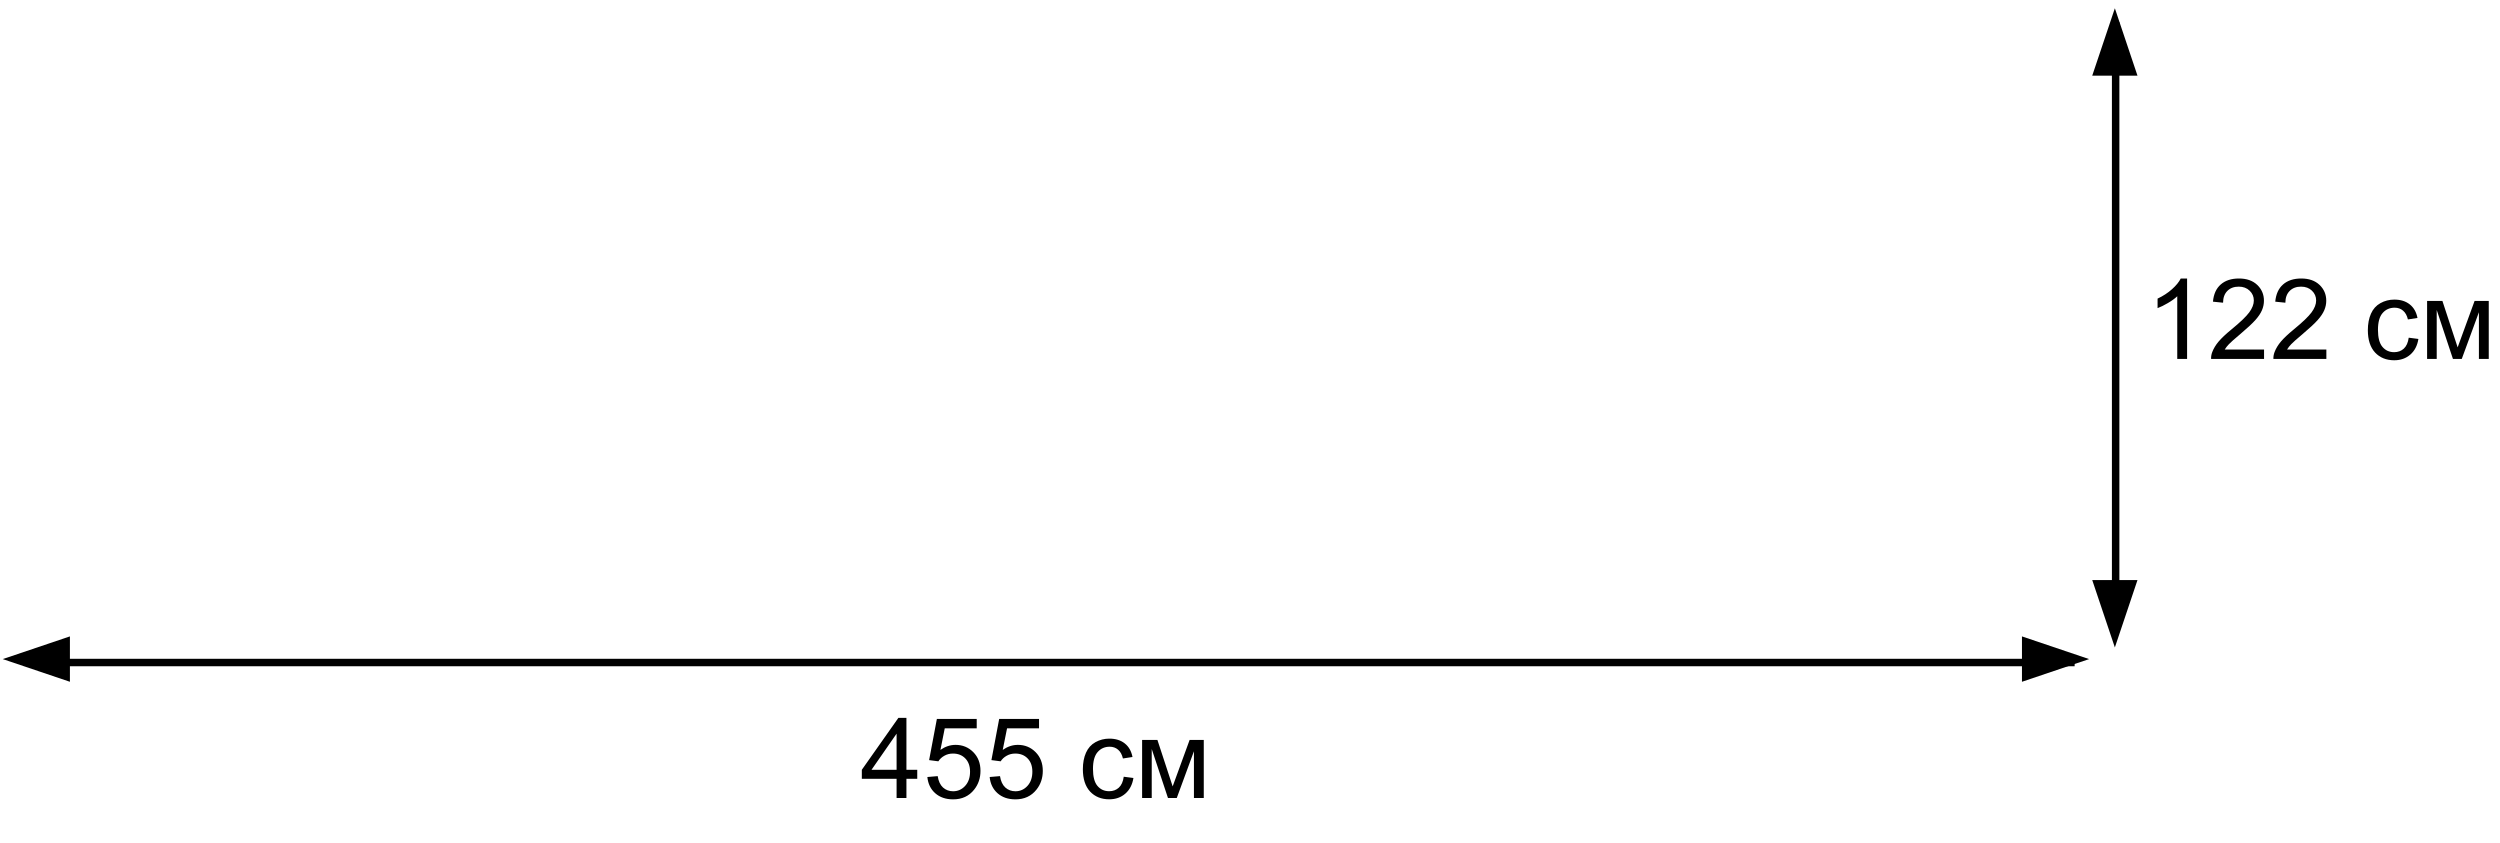 <svg width="335" height="113" viewBox="0 0 335 113" fill="none" xmlns="http://www.w3.org/2000/svg">
<path d="M120.143 106.931V104.36H115.485V103.152L120.385 96.194H121.461V103.152H122.911V104.36H121.461V106.931H120.143ZM120.143 103.152V98.311L116.781 103.152H120.143ZM124.266 104.119L125.651 104.001C125.753 104.675 125.99 105.183 126.361 105.525C126.737 105.862 127.189 106.03 127.716 106.03C128.351 106.03 128.888 105.791 129.327 105.312C129.767 104.834 129.987 104.199 129.987 103.408C129.987 102.656 129.774 102.063 129.349 101.628C128.929 101.194 128.378 100.977 127.694 100.977C127.269 100.977 126.886 101.074 126.544 101.27C126.202 101.46 125.934 101.709 125.739 102.017L124.501 101.855L125.541 96.34H130.88V97.6H126.595L126.017 100.486C126.661 100.037 127.338 99.812 128.046 99.812C128.983 99.812 129.774 100.137 130.419 100.786C131.063 101.436 131.385 102.271 131.385 103.291C131.385 104.263 131.102 105.103 130.536 105.811C129.847 106.68 128.907 107.114 127.716 107.114C126.74 107.114 125.941 106.841 125.321 106.294C124.706 105.747 124.354 105.022 124.266 104.119ZM132.616 104.119L134 104.001C134.103 104.675 134.34 105.183 134.711 105.525C135.087 105.862 135.538 106.03 136.066 106.03C136.7 106.03 137.238 105.791 137.677 105.312C138.116 104.834 138.336 104.199 138.336 103.408C138.336 102.656 138.124 102.063 137.699 101.628C137.279 101.194 136.727 100.977 136.044 100.977C135.619 100.977 135.236 101.074 134.894 101.27C134.552 101.46 134.283 101.709 134.088 102.017L132.85 101.855L133.89 96.34H139.23V97.6H134.945L134.366 100.486C135.011 100.037 135.687 99.812 136.395 99.812C137.333 99.812 138.124 100.137 138.768 100.786C139.413 101.436 139.735 102.271 139.735 103.291C139.735 104.263 139.452 105.103 138.885 105.811C138.197 106.68 137.257 107.114 136.066 107.114C135.089 107.114 134.291 106.841 133.671 106.294C133.055 105.747 132.704 105.022 132.616 104.119ZM150.582 104.082L151.879 104.25C151.737 105.144 151.373 105.845 150.787 106.353C150.206 106.855 149.491 107.107 148.641 107.107C147.577 107.107 146.72 106.76 146.071 106.067C145.426 105.369 145.104 104.37 145.104 103.071C145.104 102.231 145.243 101.497 145.521 100.867C145.8 100.237 146.222 99.766 146.788 99.453C147.36 99.136 147.98 98.977 148.649 98.977C149.493 98.977 150.184 99.192 150.721 99.622C151.259 100.046 151.603 100.652 151.754 101.438L150.472 101.636C150.35 101.113 150.133 100.72 149.821 100.457C149.513 100.193 149.139 100.061 148.7 100.061C148.036 100.061 147.496 100.3 147.081 100.779C146.666 101.252 146.459 102.004 146.459 103.035C146.459 104.08 146.659 104.839 147.059 105.312C147.46 105.786 147.982 106.023 148.627 106.023C149.144 106.023 149.576 105.864 149.923 105.547C150.27 105.229 150.49 104.741 150.582 104.082ZM153.043 99.153H155.094L157.137 105.378L159.408 99.153H161.305V106.931H159.987V100.669L157.687 106.931H156.508L154.332 100.369V106.931H153.043V99.153Z" fill="black"/>
<path d="M293.07 48.1H291.752V39.699C291.435 40.002 291.017 40.305 290.5 40.607C289.987 40.91 289.525 41.137 289.115 41.289V40.014C289.853 39.667 290.497 39.248 291.049 38.754C291.601 38.261 291.991 37.783 292.221 37.319H293.07V48.1ZM303.383 46.833V48.1H296.286C296.276 47.783 296.327 47.477 296.439 47.185C296.62 46.701 296.908 46.225 297.304 45.756C297.704 45.288 298.28 44.746 299.032 44.13C300.199 43.173 300.988 42.416 301.398 41.86C301.808 41.298 302.013 40.769 302.013 40.27C302.013 39.748 301.825 39.309 301.449 38.952C301.078 38.591 300.592 38.41 299.992 38.41C299.357 38.41 298.849 38.601 298.468 38.981C298.087 39.362 297.895 39.89 297.89 40.563L296.535 40.424C296.627 39.414 296.977 38.645 297.582 38.117C298.188 37.585 299 37.319 300.021 37.319C301.051 37.319 301.867 37.605 302.467 38.176C303.068 38.747 303.368 39.455 303.368 40.3C303.368 40.73 303.28 41.152 303.104 41.567C302.929 41.982 302.636 42.419 302.226 42.878C301.82 43.337 301.144 43.967 300.197 44.768C299.406 45.432 298.898 45.883 298.673 46.123C298.449 46.357 298.263 46.594 298.117 46.833H303.383ZM311.732 46.833V48.1H304.635C304.625 47.783 304.677 47.477 304.789 47.185C304.97 46.701 305.258 46.225 305.653 45.756C306.054 45.288 306.63 44.746 307.382 44.13C308.549 43.173 309.337 42.416 309.748 41.86C310.158 41.298 310.363 40.769 310.363 40.27C310.363 39.748 310.175 39.309 309.799 38.952C309.428 38.591 308.942 38.41 308.341 38.41C307.707 38.41 307.199 38.601 306.818 38.981C306.437 39.362 306.244 39.89 306.239 40.563L304.884 40.424C304.977 39.414 305.326 38.645 305.932 38.117C306.537 37.585 307.35 37.319 308.371 37.319C309.401 37.319 310.216 37.605 310.817 38.176C311.417 38.747 311.718 39.455 311.718 40.3C311.718 40.73 311.63 41.152 311.454 41.567C311.278 41.982 310.985 42.419 310.575 42.878C310.17 43.337 309.494 43.967 308.546 44.768C307.755 45.432 307.248 45.883 307.023 46.123C306.798 46.357 306.613 46.594 306.466 46.833H311.732ZM322.77 45.251L324.066 45.419C323.925 46.313 323.561 47.014 322.975 47.522C322.394 48.024 321.679 48.276 320.829 48.276C319.765 48.276 318.908 47.929 318.258 47.236C317.614 46.538 317.292 45.539 317.292 44.24C317.292 43.4 317.431 42.666 317.709 42.036C317.987 41.406 318.41 40.935 318.976 40.622C319.547 40.305 320.167 40.146 320.836 40.146C321.681 40.146 322.372 40.361 322.909 40.791C323.446 41.215 323.791 41.821 323.942 42.607L322.66 42.805C322.538 42.282 322.321 41.889 322.008 41.626C321.701 41.362 321.327 41.23 320.888 41.23C320.224 41.23 319.684 41.469 319.269 41.948C318.854 42.421 318.646 43.173 318.646 44.204C318.646 45.248 318.847 46.008 319.247 46.481C319.647 46.955 320.17 47.192 320.814 47.192C321.332 47.192 321.764 47.033 322.111 46.716C322.458 46.398 322.677 45.91 322.77 45.251ZM325.231 40.322H327.282L329.325 46.547L331.596 40.322H333.493V48.1H332.174V41.838L329.875 48.1H328.695L326.52 41.538V48.1H325.231V40.322Z" fill="black"/>
<line x1="7" y1="88.778" x2="278" y2="88.778" stroke="black"/>
<line x1="283.496" y1="2.958" x2="283.496" y2="84.647" stroke="black"/>
<path d="M283.391 1.109L286.422 10.137H280.36L283.391 1.109Z" fill="black"/>
<path d="M283.391 86.759L286.422 77.731H280.36L283.391 86.759Z" fill="black"/>
<path d="M279.943 88.318L270.943 85.277L270.943 91.358L279.943 88.318Z" fill="black"/>
<path d="M0.368 88.318L9.368 85.277L9.368 91.358L0.368 88.318Z" fill="black"/>
</svg>
